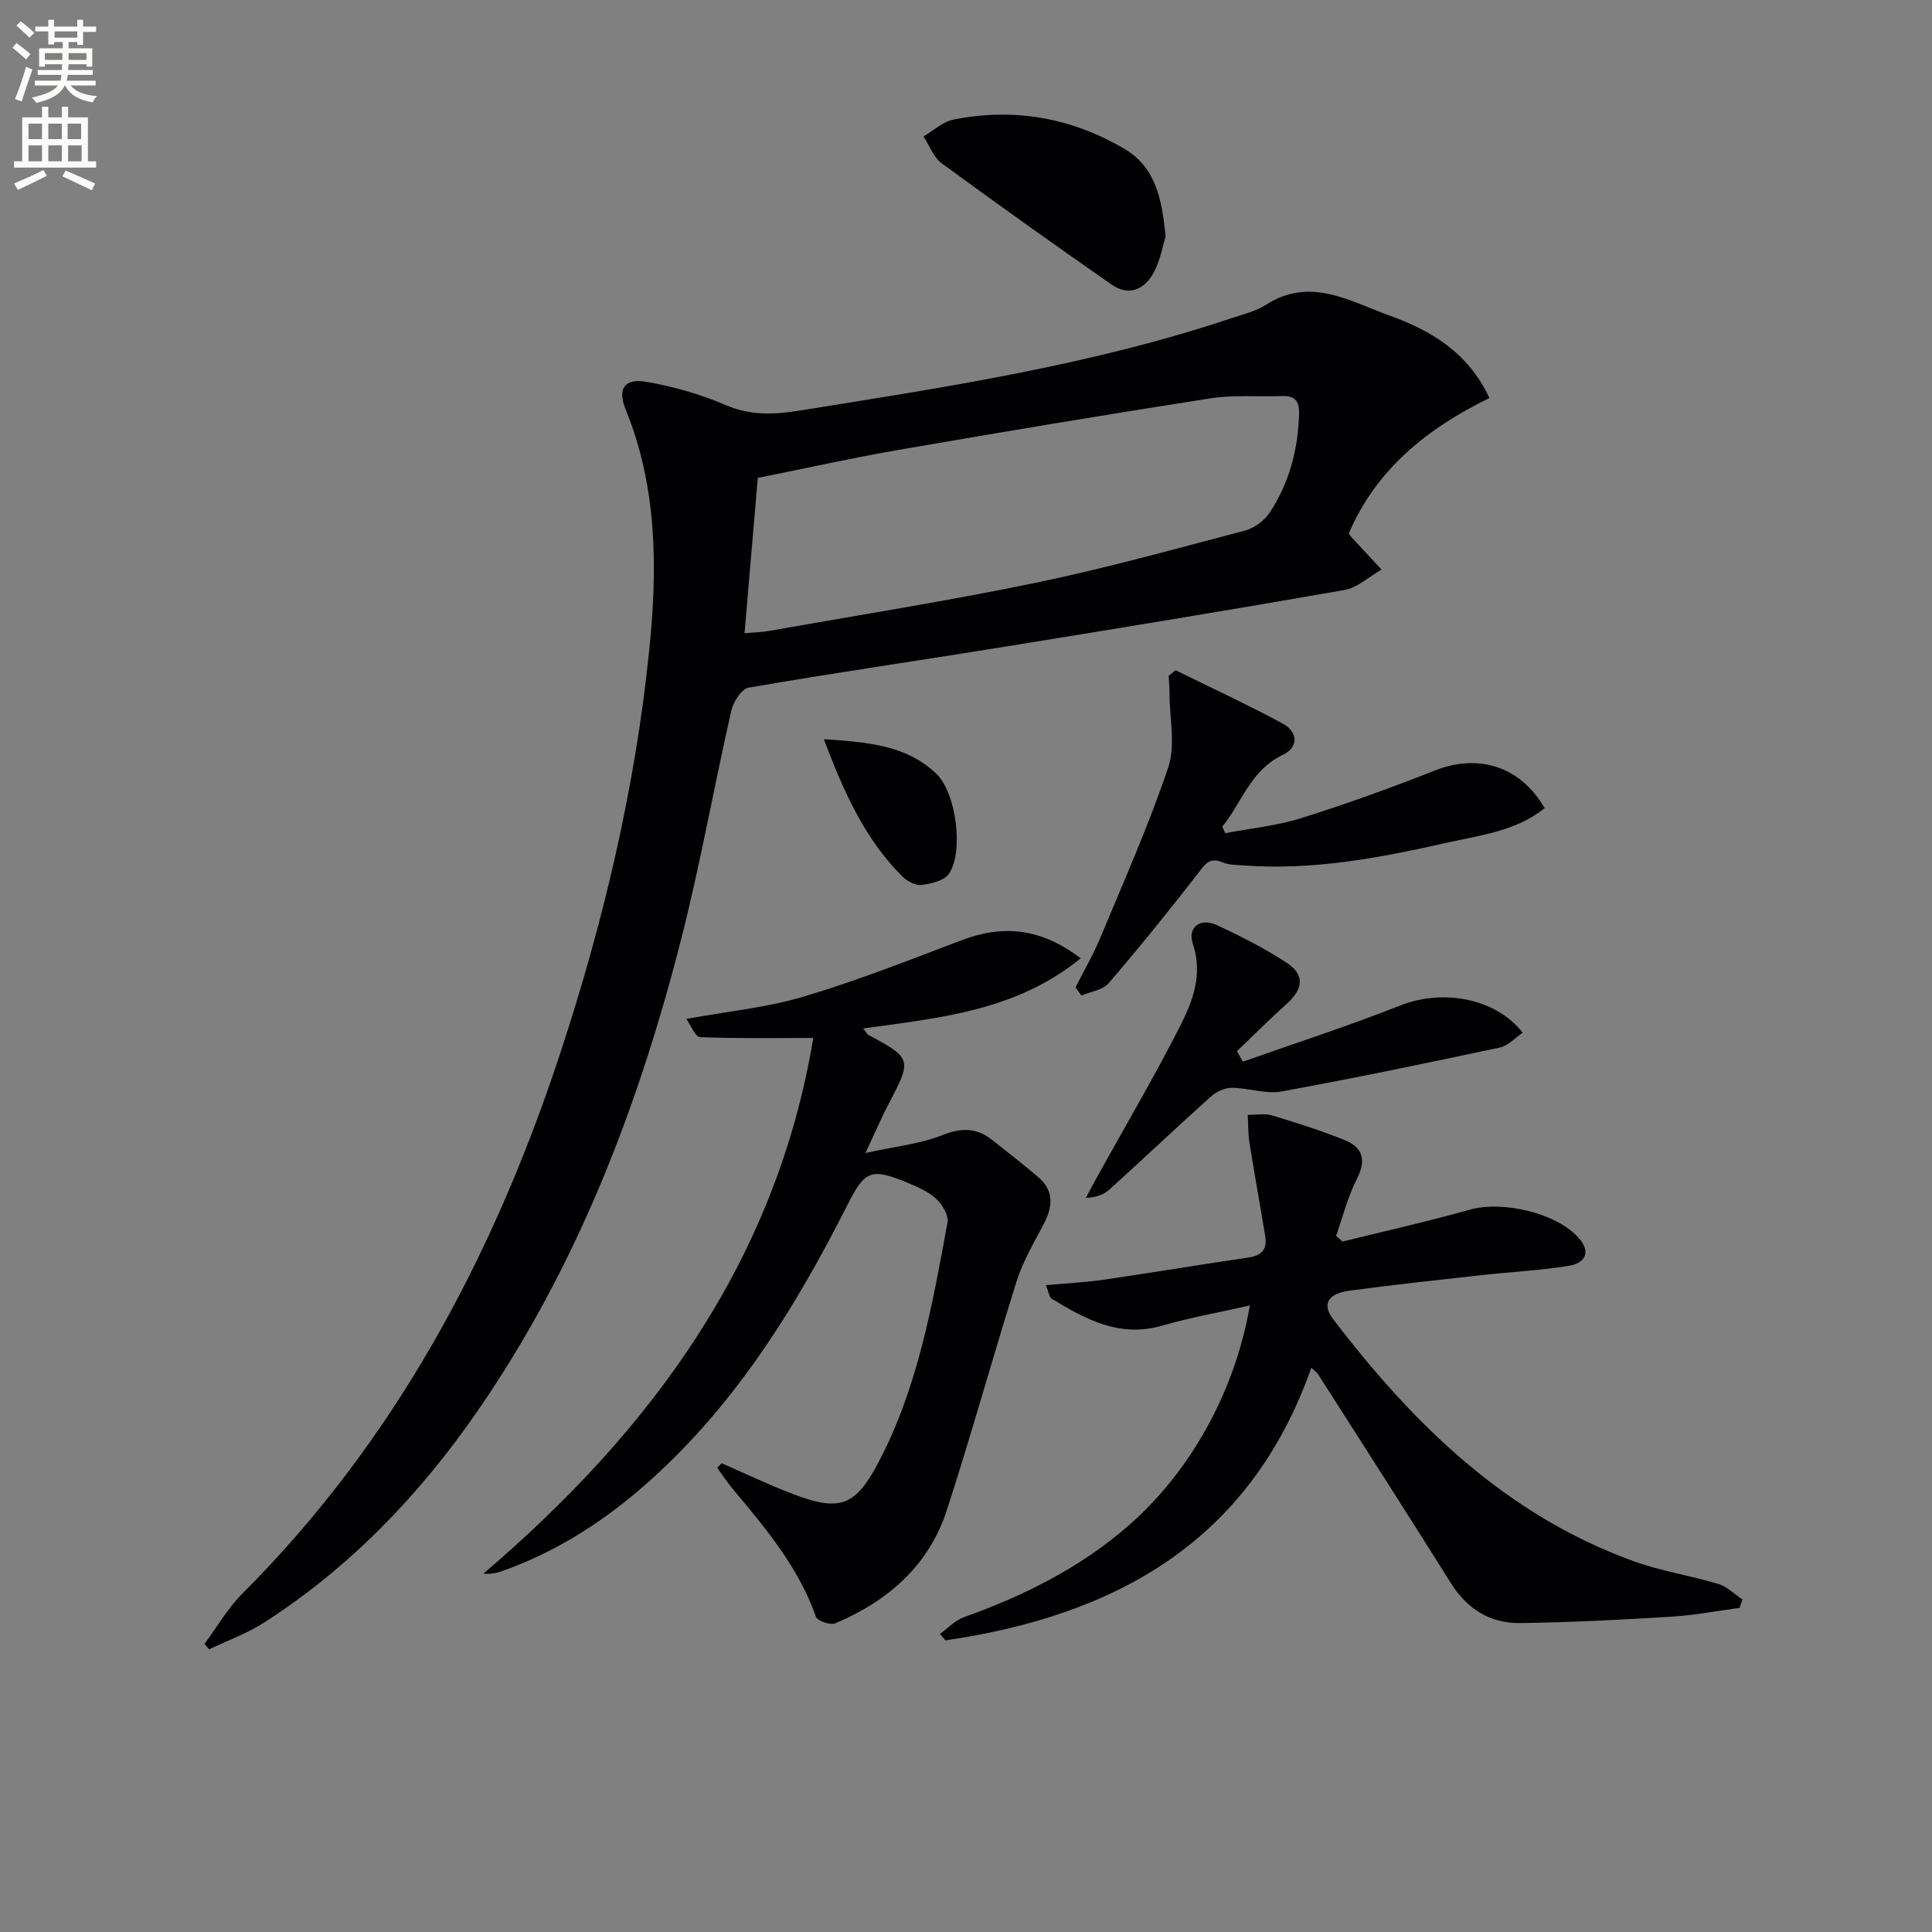 <svg enable-background="new 0 0 400 400" viewBox="0 0 400 400" xmlns="http://www.w3.org/2000/svg"><rect x="0" y="0" width="400" height="400" fill="#808080" stroke="none"/><path d="m2.6 9.9.8-1c.9.7 1.9 1.4 2.9 2.3l-.9 1.1c-1.1-1-2-1.8-2.8-2.4zm.5 10.6c.9-2.1 1.6-4.3 2.3-6.7.4.2.8.4 1.3.6-.7 2.1-1.5 4.3-2.2 6.6zm.3-15.2.9-.9c1 .8 2 1.6 2.8 2.4l-1 1c-.9-.9-1.8-1.7-2.7-2.5zm12.6-1.2h1.2v1.4h2.7v1.1h-2.7v2.7h-1.2v-.6h-1.8v1.3h4.9v3.8h-1.2v-.5h-3.7c0 .4-.1.9-.1 1.2h5.1v1h-5.2c0 .5-.1.9-.2 1.2h6v1h-5.2c1.1 1.3 2.9 2 5.5 2.2-.4.4-.7.8-.9 1.3-2.9-.5-4.8-1.6-5.7-3.5h-.1c-.8 1.7-2.7 2.9-5.9 3.6-.2-.4-.6-.8-.9-1.1 2.8-.6 4.6-1.4 5.4-2.5h-4.8v-1h5.3c.1-.3.2-.7.2-1.2h-4.9v-1h5c0-.4 0-.8.1-1.2h-3.6v.5h-1.2v-3.8h4.9v-1.3h-1.8v.5h-1.2v-2.7h-2.7v-1h2.7v-1.4h1.2v1.4h4.8zm-6.7 8.3h3.6c0-.4 0-.9 0-1.4h-3.6zm1.9-4.6h4.8v-1.3h-4.7v1.3zm6.7 3.2h-3.7v1.4h3.7z" fill="#fbfcfa"/><path d="m8.7 22.1h1.3v2.2h2.8v-2.2h1.3v2.2h4.1v9.1h1.7v1.3h-17v-1.3h1.7v-9.1h4.1zm.3 13.1.7 1.2c-1.8.9-3.8 1.9-6 2.9-.2-.4-.5-.8-.8-1.3 2.3-1 4.4-1.9 6.1-2.8zm-3.1-6.4h2.8v-3.2h-2.8zm0 4.6h2.8v-3.3h-2.8zm4.1-4.6h2.8v-3.2h-2.8zm0 4.6h2.8v-3.3h-2.8zm3.6 1.9c2.1.9 4.1 1.8 6.1 2.7l-.7 1.4c-2.2-1.1-4.2-2-6.1-2.9zm3.2-9.7h-2.8v3.2h2.8zm-2.7 7.8h2.8v-3.3h-2.8z" fill="#fbfcfa"/><g fill="#010104"><path d="m308.37 82.41c-12.84 6.26-23.45 14.73-29.13 28.06.28.36.47.64.69.88 2.03 2.2 4.07 4.39 6.1 6.58-2.56 1.45-4.97 3.75-7.7 4.23-23.7 4.15-47.45 8.04-71.21 11.88-17.37 2.81-34.79 5.33-52.13 8.33-1.46.25-3.18 2.96-3.59 4.79-3.57 15.69-6.37 31.57-10.34 47.16-8.88 34.85-21.65 68.12-42.27 97.93-11.96 17.29-26.31 32.24-44.07 43.66-3.54 2.28-7.61 3.74-11.43 5.57-.32-.38-.63-.76-.95-1.14 2.58-3.48 4.78-7.34 7.81-10.37 31.54-31.54 51.88-69.64 65.73-111.57 9.03-27.34 15.64-55.29 18.55-83.91 1.7-16.71 1.68-33.61-4.89-49.7-1.72-4.21-.31-6.51 4.11-5.76 5.66.96 11.34 2.57 16.61 4.84 5.24 2.26 10.21 1.96 15.53 1.1 29.98-4.81 60.01-9.36 88.95-19.02 2.52-.84 5.23-1.48 7.42-2.88 9.15-5.86 17.37-.66 25.51 2.26 8.45 3.04 16.25 7.54 20.7 17.08zm-154.22 48.69c2-.18 3.51-.2 4.98-.46 18.43-3.26 36.93-6.18 55.25-9.97 14.58-3.02 28.96-7.03 43.37-10.82 1.9-.5 3.97-2 5.06-3.63 4.14-6.22 5.97-13.22 6.15-20.7.06-2.63-1.02-3.61-3.52-3.52-4.99.17-10.06-.28-14.95.49-21.62 3.37-43.2 6.98-64.75 10.71-9.75 1.69-19.42 3.86-28.85 5.75-.93 10.93-1.81 21.29-2.74 32.15z"/><path d="m149.42 302.95c4.96 2.16 9.84 4.52 14.9 6.43 9.69 3.66 12.84 2.38 17.62-6.73 8.14-15.53 11.11-32.58 14.23-49.54.28-1.5-1.1-3.79-2.39-4.96-1.67-1.52-3.94-2.46-6.08-3.35-7.28-3.02-8.68-2.42-12.16 4.49-11.16 22.12-24.15 42.91-43.24 59.23-8.55 7.3-17.99 13.13-28.64 16.86-1.04.36-2.15.54-3.58.43 34.82-29.72 60.64-64.78 68.3-110.91-8.2 0-15.84.13-23.46-.17-.96-.04-1.82-2.36-2.84-3.77 8.49-1.56 16.6-2.33 24.26-4.61 11.1-3.31 21.92-7.57 32.76-11.69 8.63-3.28 16.47-2.48 24.64 3.75-13.41 10.92-29.23 12.33-45.03 14.52.54.66.76 1.16 1.13 1.37 8.87 4.73 8.96 5.12 4.33 13.88-1.53 2.89-2.81 5.91-4.99 10.54 6.27-1.38 11.37-1.89 15.95-3.71 3.9-1.54 7-1.55 10.17.92 3.27 2.56 6.55 5.12 9.7 7.82 3.4 2.92 2.89 6.3.98 9.9-1.99 3.77-4.2 7.53-5.48 11.56-4.98 15.8-9.37 31.79-14.5 47.54-3.73 11.44-12.22 18.76-23.08 23.35-1.01.43-3.69-.51-3.99-1.38-3.58-10.14-10.28-18.17-17.02-26.21-1.23-1.47-2.3-3.08-3.44-4.63.31-.29.63-.61.95-.93z"/><path d="m258.77 270.28c-6.35 1.44-12.34 2.5-18.15 4.18-8.79 2.55-15.84-1.3-22.86-5.56-.54-.33-.63-1.39-1.22-2.82 4.34-.4 8.22-.58 12.05-1.14 10-1.46 19.98-3.13 29.98-4.6 2.71-.4 3.81-1.76 3.39-4.34-1.06-6.49-2.25-12.97-3.28-19.47-.3-1.87-.24-3.8-.34-5.71 1.7.02 3.52-.34 5.08.13 5.07 1.52 10.12 3.14 15.02 5.11 3.8 1.53 4.45 4.2 2.47 8.07-1.89 3.69-2.9 7.82-4.29 11.75.44.39.89.78 1.33 1.17 8.78-2.17 17.62-4.14 26.31-6.59 6.87-1.94 18.05.67 22.62 5.88 2.71 3.09 1.06 5.22-2.05 5.73-6.04.98-12.18 1.27-18.27 1.95-9.08 1.01-18.16 1.98-27.21 3.21-4.48.61-5.68 2.83-3.33 5.9 16.59 21.73 35.7 40.45 62.03 50.04 5.72 2.09 11.86 3.01 17.72 4.77 1.82.55 3.33 2.12 4.99 3.22-.2.58-.4 1.16-.6 1.74-4.67.62-9.33 1.52-14.02 1.81-10.45.64-20.91 1.19-31.38 1.33-6.2.09-11-2.88-14.39-8.3-9.07-14.48-18.31-28.86-27.5-43.26-.25-.39-.68-.65-1.38-1.29-12.69 35.98-40.49 51.29-75.74 56.43-.38-.44-.76-.89-1.14-1.33 1.63-1.17 3.09-2.79 4.9-3.44 12.47-4.46 24.14-10.25 34.2-19.05 12.6-10.99 21.96-27.5 25.06-45.52z"/><path d="m243.39 138.76c7.39 3.65 14.89 7.11 22.14 11.03 3.26 1.76 3.4 4.9-.02 6.54-6.61 3.16-8.38 9.83-12.44 14.81.2.45.39.9.59 1.36 5.25-1 10.66-1.52 15.72-3.11 9.34-2.93 18.57-6.26 27.68-9.86 9.03-3.57 17.74-.89 22.74 7.79-5.92 4.78-13.28 5.59-20.3 7.17-13.8 3.12-27.67 5.75-41.95 4.69-1.49-.11-3.09-.07-4.41-.63-2.7-1.17-3.62.36-5.08 2.24-6.01 7.74-12.16 15.37-18.54 22.79-1.22 1.42-3.72 1.72-5.63 2.54-.41-.57-.81-1.13-1.22-1.7 1.69-3.34 3.6-6.59 5.04-10.03 4.89-11.77 10.1-23.44 14.16-35.5 1.54-4.58.28-10.1.27-15.19 0-1.25-.11-2.51-.18-3.76.47-.39.95-.78 1.43-1.18z"/><path d="m257.33 219.81c10.86-3.85 21.85-7.39 32.56-11.63 8.74-3.46 19.72-1.6 25.37 5.63-1.58 1.07-3.01 2.7-4.7 3.06-15.05 3.21-30.12 6.36-45.26 9.11-3.28.59-6.87-.76-10.31-.76-1.46 0-3.21.84-4.33 1.85-7.04 6.31-13.91 12.82-20.92 19.17-1.15 1.04-2.68 1.67-4.93 1.77.8-1.49 1.59-2.99 2.41-4.47 5.71-10.3 11.68-20.46 17.03-30.94 2.67-5.24 4.85-10.81 2.72-17.19-1.14-3.42 1.53-5.46 4.93-3.89 4.95 2.29 9.86 4.79 14.42 7.76 3.85 2.5 3.56 5.41.09 8.54-3.52 3.18-6.88 6.53-10.31 9.81.4.73.82 1.45 1.23 2.18z"/><path d="m241.33 48.97c-.59 1.88-1.09 4.88-2.45 7.42-1.88 3.51-5.11 5.06-8.75 2.52-11.82-8.24-23.56-16.59-35.17-25.11-1.7-1.25-2.53-3.67-3.76-5.55 2.05-1.2 3.97-3.04 6.17-3.48 12.51-2.51 24.38-.44 35.38 6.02 6.48 3.79 7.8 10.29 8.58 18.18z"/><path d="m170.56 153.04c8.95.63 17.01 1.14 23.33 7.19 4.03 3.86 5.71 16 2.59 20.66-.97 1.44-3.68 2.08-5.69 2.33-1.25.16-2.98-.78-3.97-1.76-7.8-7.78-12.14-17.54-16.26-28.42z"/></g></svg>
